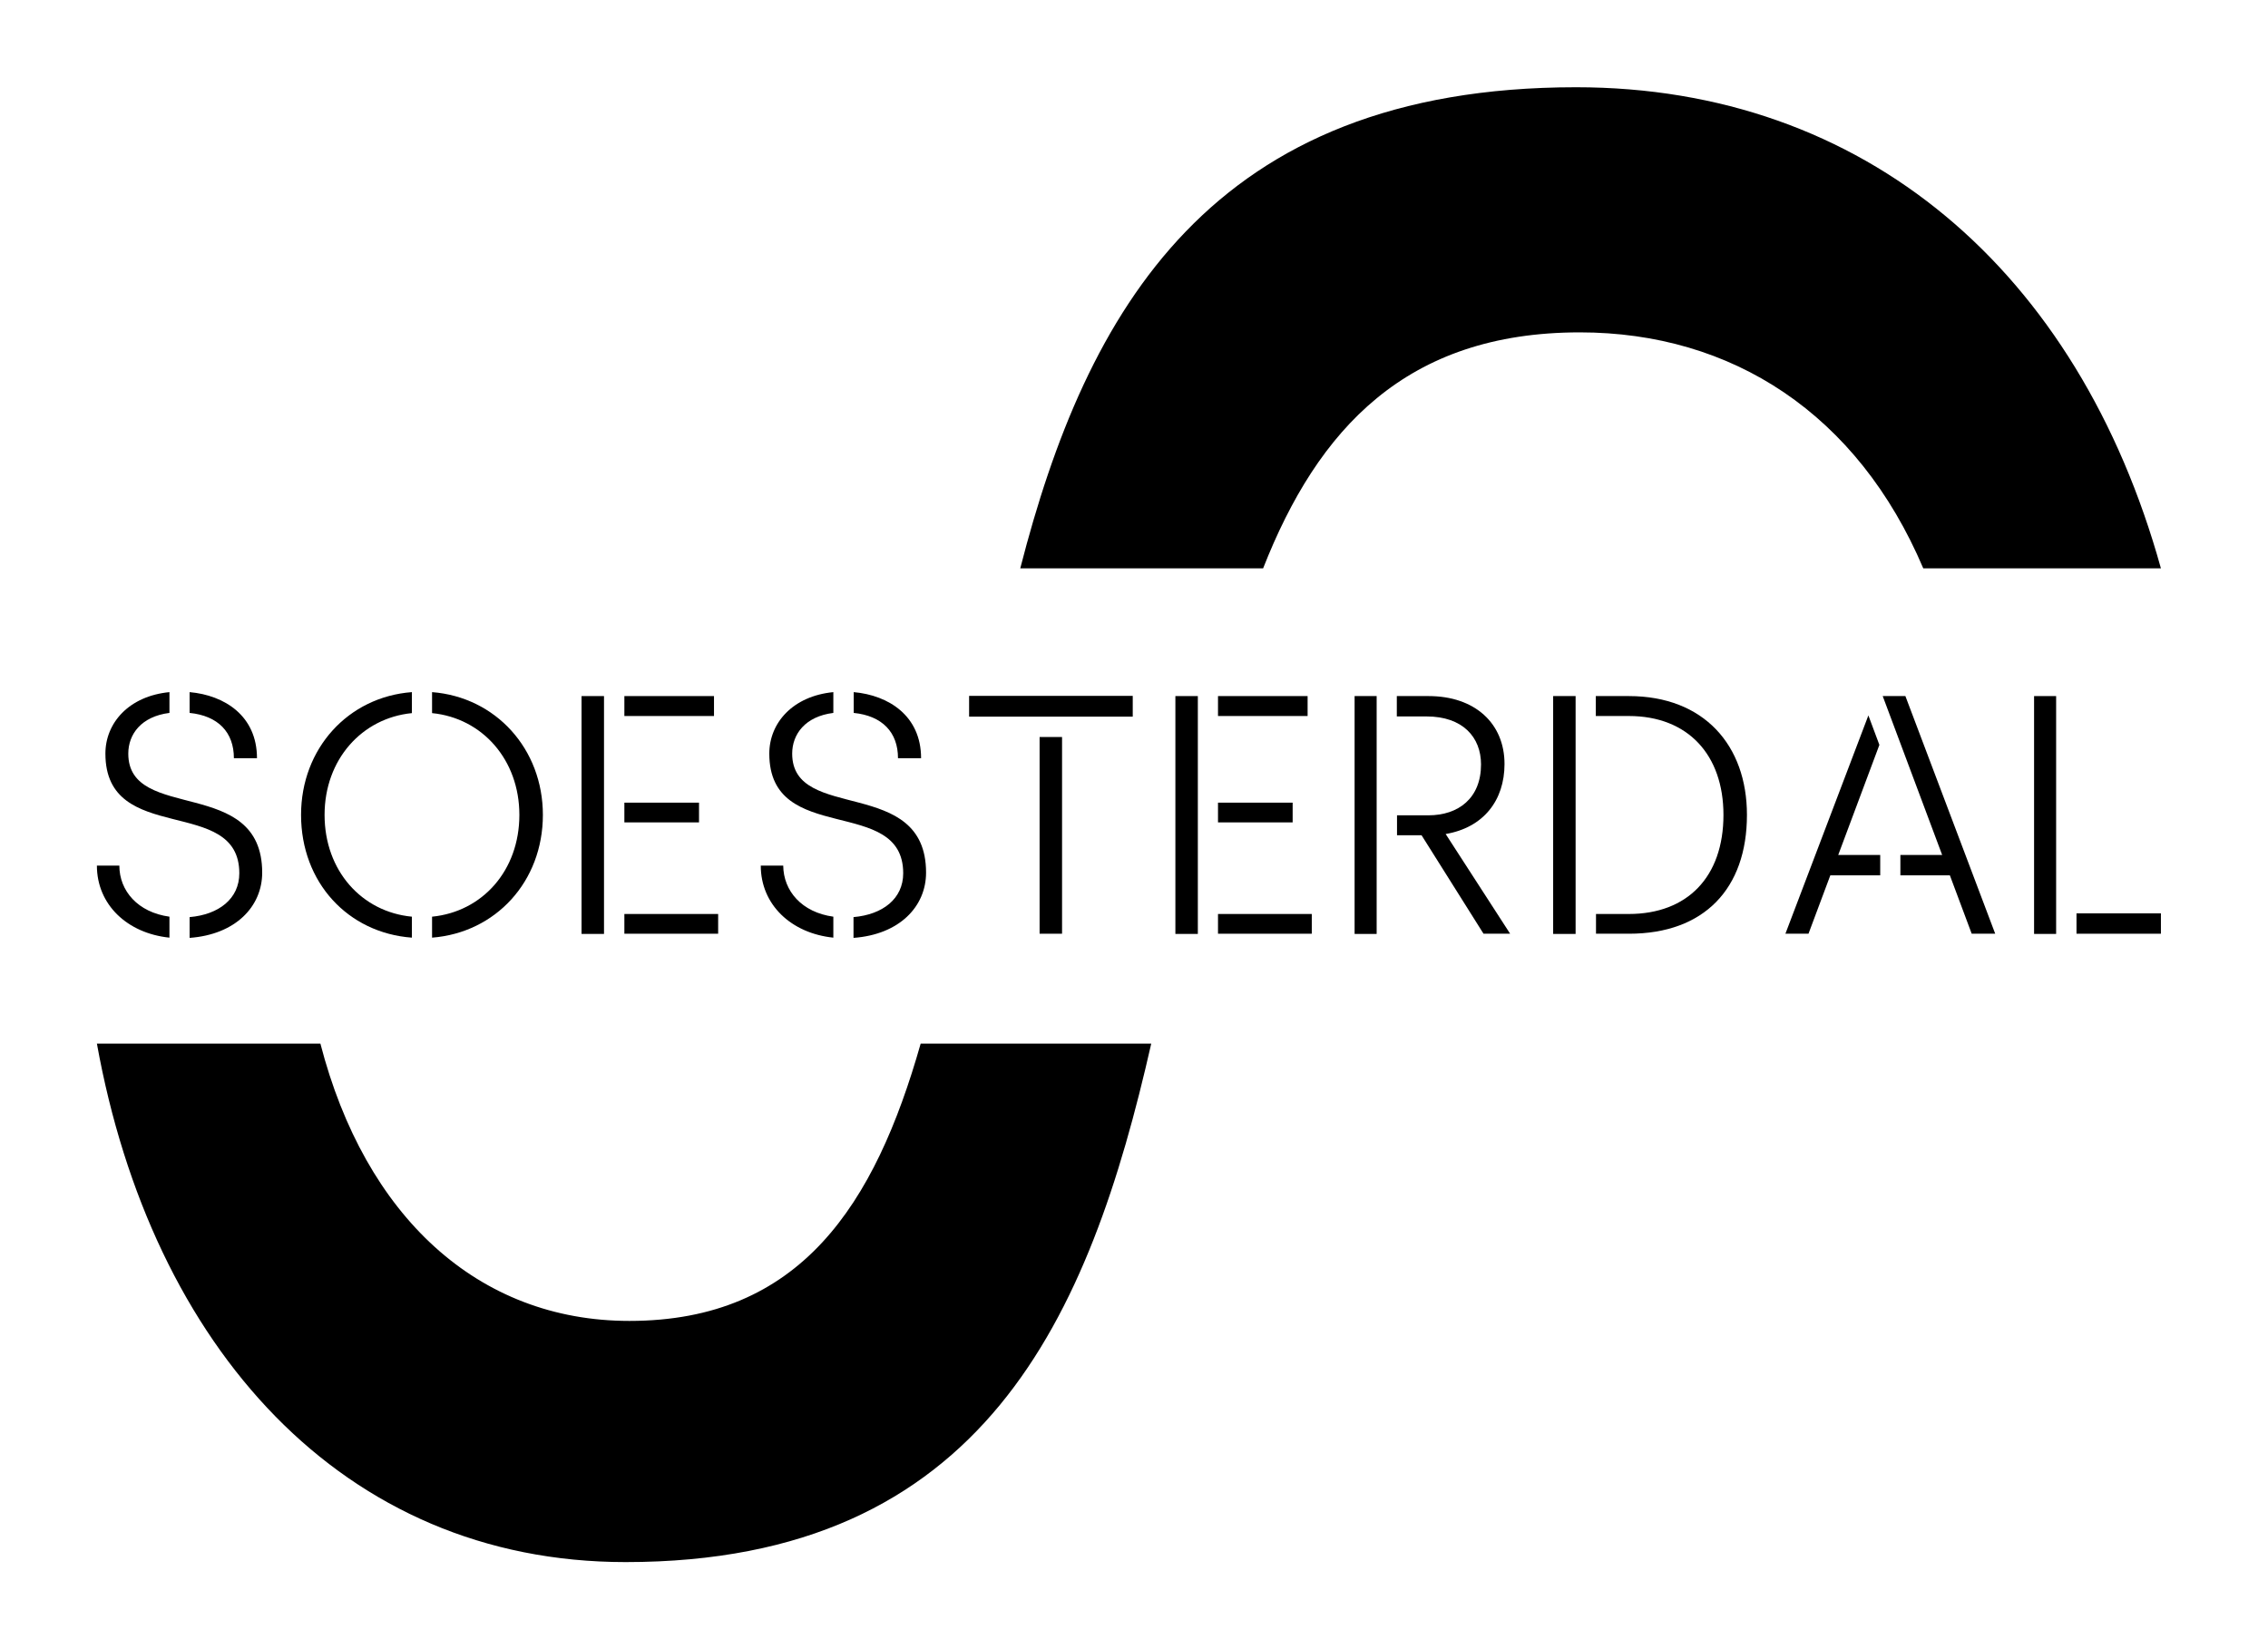 <svg width="101" height="73" viewBox="0 0 101 73" fill="none" xmlns="http://www.w3.org/2000/svg">
<g clip-path="url(#clip0_299_5706)">
<path d="M7.546 40.83V41.764C5.667 41.57 4.315 40.293 4.315 38.554H5.315C5.315 39.683 6.139 40.636 7.546 40.83ZM11.676 38.868C11.676 40.377 10.491 41.626 8.444 41.774V40.849C9.741 40.737 10.657 40.034 10.657 38.896C10.657 35.399 4.694 37.712 4.694 33.567C4.694 32.198 5.741 31.004 7.546 30.828V31.754C6.287 31.911 5.713 32.707 5.713 33.567C5.713 36.657 11.676 34.538 11.676 38.868ZM8.444 31.754V30.828C10 30.967 11.444 31.883 11.444 33.771H10.416C10.416 32.614 9.713 31.883 8.444 31.754Z" fill="black"/>
<path d="M18.342 30.828V31.763C16.111 31.985 14.454 33.835 14.454 36.296C14.454 38.785 16.111 40.617 18.342 40.83V41.764C15.491 41.552 13.407 39.303 13.407 36.296C13.407 33.336 15.509 31.041 18.342 30.828ZM24.176 36.296C24.176 39.266 22.074 41.542 19.241 41.764V40.83C21.481 40.608 23.129 38.776 23.129 36.296C23.129 33.845 21.481 31.985 19.241 31.763V30.828C22.083 31.05 24.176 33.364 24.176 36.296Z" fill="black"/>
<path d="M25.898 41.589V31.004H26.898V41.598H25.898V41.589ZM27.805 31.892V31.004H31.796V31.892H27.805ZM27.805 36.63V35.751H31.129V36.63H27.805ZM27.805 41.589V40.71H31.981V41.589H27.805Z" fill="black"/>
<path d="M37.111 40.83V41.764C35.231 41.57 33.879 40.293 33.879 38.554H34.879C34.889 39.683 35.703 40.636 37.111 40.83ZM41.24 38.868C41.24 40.377 40.055 41.626 38.009 41.774V40.849C39.305 40.737 40.222 40.034 40.222 38.896C40.222 35.399 34.259 37.712 34.259 33.567C34.259 32.198 35.305 31.004 37.111 30.828V31.754C35.852 31.911 35.278 32.707 35.278 33.567C35.278 36.657 41.24 34.538 41.24 38.868ZM38.018 31.754V30.828C39.574 30.967 41.018 31.883 41.018 33.771H39.99C39.99 32.614 39.287 31.883 38.018 31.754Z" fill="black"/>
<path d="M43.157 31.92V30.995H50.444V31.92H43.157ZM46.296 41.589V32.827H47.296V41.589H46.296Z" fill="black"/>
<path d="M52.343 41.589V31.004H53.343V41.598H52.343V41.589ZM54.241 31.892V31.004H58.231V31.892H54.241ZM54.241 36.63V35.751H57.565V36.63H54.241ZM54.241 41.589V40.71H58.417V41.589H54.241Z" fill="black"/>
<path d="M60.324 41.589V31.004H61.306V41.598H60.324V41.589ZM67.25 41.589H66.065L63.306 37.203H62.213V36.315H63.611C64.944 36.315 65.954 35.556 65.954 34.048C65.954 32.836 65.139 31.911 63.528 31.911H62.204V31.004H63.62C65.676 31.004 67 32.216 67 34.03C67 35.649 66.065 36.861 64.379 37.148L67.25 41.589Z" fill="black"/>
<path d="M69.166 41.589V31.004H70.166V41.598H69.166V41.589ZM77.796 36.296C77.796 39.581 75.889 41.589 72.546 41.589H71.074V40.71H72.537C75.139 40.71 76.75 39.063 76.75 36.296C76.75 33.632 75.176 31.892 72.537 31.892H71.065V31.004H72.537C75.889 31.004 77.796 33.206 77.796 36.296Z" fill="black"/>
<path d="M81.861 38.082H83.731V38.989H81.509L80.537 41.589H79.509L83.204 31.865L83.694 33.178L81.861 38.082ZM88.852 41.589H87.805L86.833 38.989H84.629V38.082H86.49L83.842 31.004H84.852L88.852 41.589Z" fill="black"/>
<path d="M90.583 41.589V31.004H91.565V41.598H90.583V41.589ZM92.472 41.589V40.682H96.231V41.589H92.472Z" fill="black"/>
<path d="M41 46.483C38.963 53.654 35.648 58.835 28.028 58.835C21.278 58.835 16.259 54.172 14.268 46.483H4.315C6.75 59.973 15.231 69.577 27.861 69.577C43.852 69.577 48.518 58.604 51.268 46.483H41ZM70.185 3.886C53.916 3.886 48.37 13.869 45.435 25.314H56.25C58.685 19.115 62.62 14.804 70.352 14.804C77.129 14.804 82.722 18.43 85.648 25.314H96.231C92.546 12.046 83.028 3.886 70.185 3.886Z" fill="black"/>
</g>
<defs>
<clipPath id="clip0_299_5706">
<rect width="100" height="73" fill="white" transform="translate(0.5)"/>
</clipPath>
</defs>
</svg>
